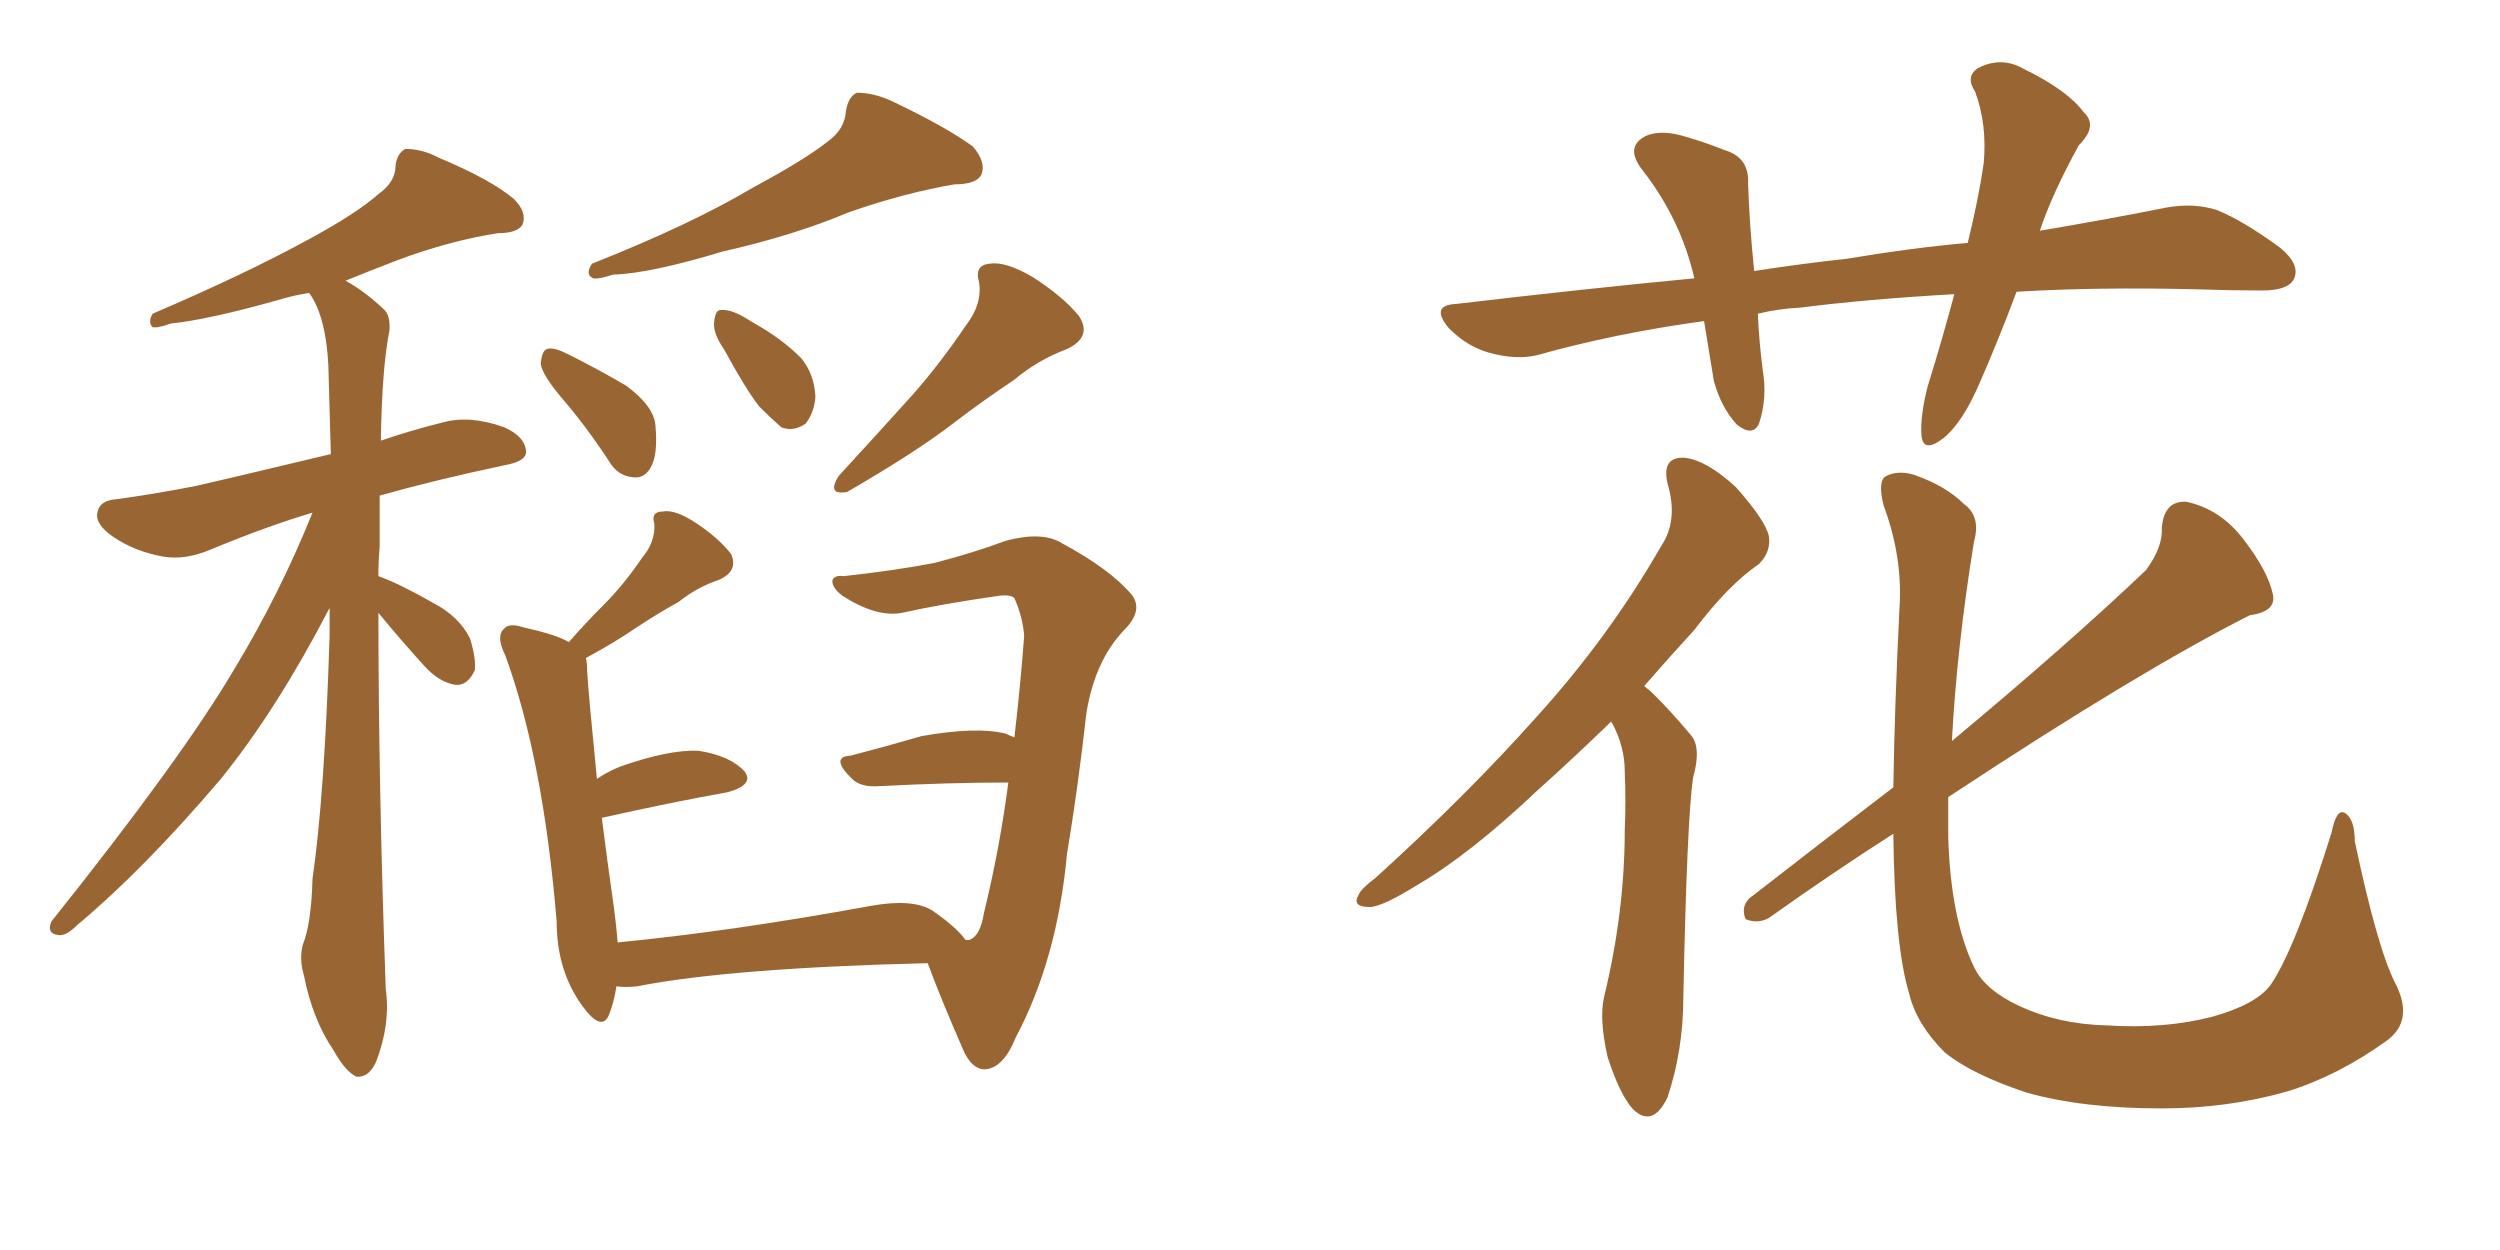 <svg xmlns="http://www.w3.org/2000/svg" xmlns:xlink="http://www.w3.org/1999/xlink" width="300" height="150"><path fill="#996633" padding="10" d="M45.41 73.54L45.41 73.54Q45.41 94.34 46.29 118.65L46.29 118.65Q46.88 122.90 45.12 127.44L45.12 127.44Q44.24 129.35 42.77 129.20L42.77 129.20Q41.46 128.61 39.99 125.98L39.99 125.98Q37.50 122.31 36.47 117.04L36.47 117.04Q35.89 115.14 36.33 113.38L36.33 113.38Q37.35 110.89 37.50 105.47L37.50 105.47Q38.96 95.36 39.55 76.32L39.55 76.32Q39.55 74.41 39.55 72.95L39.55 72.95Q33.25 85.11 26.51 93.46L26.51 93.46Q17.29 104.30 9.23 111.04L9.23 111.04Q7.91 112.35 7.03 112.21L7.03 112.21Q5.57 112.06 6.15 110.60L6.15 110.60Q21.83 90.97 28.13 80.27L28.13 80.27Q33.54 71.34 37.50 61.52L37.50 61.52Q32.08 63.13 25.34 65.92L25.34 65.92Q22.27 67.24 19.63 66.80L19.63 66.80Q16.26 66.21 13.62 64.45L13.62 64.45Q11.28 62.84 11.72 61.38L11.72 61.38Q12.01 60.06 13.92 59.91L13.92 59.91Q18.31 59.33 23.58 58.30L23.58 58.30Q26.81 57.57 39.70 54.49L39.70 54.49Q39.55 48.63 39.40 43.80L39.40 43.80Q39.11 38.09 37.21 35.30L37.21 35.30Q37.06 35.16 37.06 35.16L37.06 35.16Q35.16 35.45 33.25 36.04L33.25 36.04Q24.90 38.38 20.51 38.82L20.51 38.82Q18.90 39.40 18.31 39.26L18.31 39.26Q17.72 38.67 18.31 37.65L18.31 37.65Q29.59 32.81 37.06 28.71L37.06 28.71Q42.77 25.63 45.41 23.29L45.41 23.29Q47.46 21.83 47.46 19.92L47.46 19.92Q47.61 18.46 48.63 17.87L48.63 17.87Q50.68 17.87 52.59 18.90L52.59 18.90Q58.89 21.53 61.67 23.88L61.67 23.88Q63.28 25.49 62.70 26.95L62.70 26.95Q62.11 27.98 59.77 27.98L59.77 27.98Q54.05 28.86 47.75 31.20L47.75 31.20Q44.68 32.37 41.46 33.69L41.46 33.69Q43.65 34.86 46.00 37.06L46.00 37.06Q46.88 37.79 46.73 39.70L46.73 39.70Q45.85 43.95 45.70 52.88L45.70 52.88Q49.07 51.71 53.17 50.68L53.17 50.68Q56.40 49.80 60.50 51.27L60.50 51.27Q63.13 52.44 63.13 54.35L63.13 54.35Q62.99 55.37 60.64 55.81L60.64 55.81Q52.29 57.57 45.56 59.47L45.56 59.47Q45.56 62.40 45.56 65.63L45.56 65.63Q45.41 67.24 45.41 69.14L45.41 69.14Q47.90 70.02 52.00 72.36L52.00 72.36Q55.08 73.97 56.40 76.61L56.40 76.61Q57.13 78.96 56.98 80.42L56.98 80.42Q56.10 82.32 54.64 82.18L54.64 82.18Q52.73 81.88 50.98 79.98L50.98 79.98Q48.05 76.76 45.41 73.54ZM115.87 39.11L115.87 39.11Q117.92 36.47 117.48 33.84L117.48 33.84Q116.89 31.79 118.80 31.64L118.80 31.64Q120.70 31.35 123.93 33.25L123.93 33.25Q127.59 35.60 129.49 37.94L129.49 37.94Q131.10 40.43 128.03 41.89L128.03 41.89Q124.51 43.21 121.73 45.56L121.73 45.56Q118.21 47.90 114.55 50.68L114.55 50.68Q110.01 54.20 101.66 59.03L101.66 59.03Q99.17 59.47 100.63 57.13L100.63 57.13Q105.47 51.86 109.57 47.31L109.57 47.31Q112.79 43.65 115.87 39.11ZM86.87 41.89L86.87 41.89Q85.55 39.99 85.69 38.67L85.69 38.67Q85.84 37.21 86.43 37.21L86.43 37.21Q87.60 37.06 89.36 38.09L89.36 38.09Q90.53 38.82 91.55 39.40L91.55 39.40Q94.19 41.02 96.09 42.92L96.09 42.92Q97.71 44.82 97.85 47.61L97.85 47.61Q97.71 49.51 96.68 50.83L96.68 50.83Q95.21 51.86 93.75 51.27L93.75 51.27Q92.58 50.24 91.11 48.78L91.11 48.78Q89.50 46.73 86.87 41.89ZM67.53 47.90L67.53 47.90Q65.04 44.97 64.89 43.65L64.89 43.65Q65.04 42.04 65.63 41.89L65.63 41.89Q66.36 41.60 68.12 42.48L68.12 42.48Q71.92 44.38 75.15 46.29L75.15 46.29Q78.52 48.78 78.66 51.12L78.66 51.12Q78.96 54.64 78.08 56.10L78.08 56.10Q77.34 57.42 76.03 57.28L76.03 57.28Q74.12 57.13 73.10 55.37L73.10 55.37Q70.31 51.12 67.53 47.90ZM99.32 16.99L99.32 16.99Q101.37 15.53 101.51 13.33L101.51 13.33Q101.81 11.57 102.83 11.13L102.83 11.13Q104.88 11.13 107.08 12.16L107.08 12.16Q113.53 15.23 116.75 17.58L116.75 17.58Q118.36 19.48 117.77 20.95L117.77 20.95Q117.19 22.12 114.55 22.12L114.55 22.12Q108.54 23.14 101.81 25.49L101.81 25.49Q95.21 28.27 86.72 30.18L86.72 30.18Q78.08 32.81 73.54 32.96L73.54 32.96Q71.78 33.54 71.19 33.40L71.19 33.40Q70.17 32.96 71.04 31.64L71.04 31.64Q82.91 26.95 90.53 22.41L90.53 22.41Q96.53 19.19 99.32 16.99ZM70.31 78.96L70.31 78.96L70.31 78.96Q70.46 79.54 70.46 80.57L70.46 80.57Q70.61 83.20 71.63 93.46L71.63 93.46Q72.95 92.58 74.41 91.99L74.41 91.99Q80.27 89.94 83.79 90.09L83.79 90.09Q87.60 90.67 89.36 92.58L89.36 92.58Q90.53 94.19 87.30 95.07L87.30 95.07Q80.71 96.24 72.22 98.14L72.22 98.14Q72.80 102.83 73.68 108.98L73.68 108.98Q73.97 111.18 74.12 113.09L74.12 113.09Q87.74 111.77 104.59 108.69L104.59 108.69Q109.57 107.81 111.91 109.28L111.91 109.28Q114.84 111.33 115.87 112.79L115.87 112.79Q116.16 112.79 116.31 112.79L116.31 112.79Q117.63 112.35 118.07 109.57L118.07 109.57Q119.97 101.81 121.00 93.90L121.00 93.90Q113.96 93.90 105.47 94.34L105.47 94.34Q103.42 94.48 102.39 93.60L102.39 93.60Q99.46 90.82 102.10 90.67L102.10 90.67Q106.05 89.65 110.60 88.33L110.60 88.33Q117.19 87.16 120.70 88.04L120.70 88.04Q121.29 88.33 121.73 88.48L121.73 88.48Q122.46 82.18 122.90 76.32L122.90 76.32Q122.75 74.12 121.73 71.78L121.73 71.78Q121.29 71.34 119.97 71.48L119.97 71.48Q112.79 72.51 108.25 73.54L108.25 73.54Q105.18 74.12 101.07 71.48L101.07 71.48Q99.76 70.46 99.90 69.58L99.90 69.58Q100.20 68.99 101.22 69.14L101.22 69.14Q107.81 68.41 112.21 67.53L112.21 67.53Q116.75 66.36 120.70 64.89L120.70 64.89Q125.10 63.72 127.44 65.19L127.44 65.19Q133.15 68.26 135.79 71.34L135.79 71.34Q137.26 73.24 134.91 75.59L134.91 75.59Q131.40 79.25 130.37 85.55L130.37 85.55Q129.35 94.63 128.03 102.54L128.03 102.54Q126.86 115.14 121.88 124.51L121.88 124.51Q120.41 128.17 118.21 128.32L118.21 128.32Q116.60 128.32 115.58 125.98L115.58 125.98Q112.65 119.24 111.33 115.58L111.33 115.58Q87.60 116.16 76.46 118.36L76.46 118.36Q75 118.51 73.97 118.36L73.97 118.36Q73.68 120.26 73.10 121.73L73.10 121.73Q72.22 123.93 69.87 120.70L69.87 120.70Q66.80 116.46 66.80 110.60L66.80 110.60Q65.19 91.11 60.64 78.66L60.64 78.66Q59.47 76.32 60.50 75.44L60.50 75.44Q61.08 74.71 62.84 75.29L62.84 75.29Q66.80 76.17 68.26 77.05L68.26 77.05Q70.31 74.71 72.51 72.51L72.51 72.51Q74.85 70.17 77.05 66.94L77.05 66.94Q78.66 65.04 78.52 62.84L78.52 62.84Q78.08 61.38 79.54 61.38L79.54 61.38Q81.01 61.08 83.64 62.84L83.64 62.84Q86.28 64.60 87.74 66.50L87.74 66.50Q88.62 68.55 86.28 69.58L86.28 69.58Q83.64 70.46 81.45 72.22L81.45 72.22Q78.81 73.68 76.17 75.44L76.17 75.44Q73.83 77.05 70.31 78.96ZM241.99 35.01L241.99 35.01Q239.79 40.87 237.60 45.85L237.60 45.85Q235.55 50.68 233.20 52.59L233.20 52.59Q230.71 54.49 230.57 52.15L230.57 52.15Q230.42 49.95 231.30 46.44L231.30 46.44Q233.20 40.28 234.52 35.30L234.52 35.30Q224.12 35.89 216.06 36.91L216.06 36.91Q213.28 37.06 210.94 37.65L210.94 37.65Q211.08 40.87 211.52 44.38L211.52 44.38Q212.11 47.75 211.08 50.83L211.08 50.83Q210.35 52.44 208.45 50.98L208.45 50.98Q206.54 48.93 205.66 45.70L205.66 45.70Q205.08 42.19 204.49 38.53L204.49 38.53Q193.80 39.99 184.42 42.63L184.42 42.63Q181.93 43.21 178.71 42.33L178.71 42.33Q176.07 41.60 173.88 39.40L173.88 39.40Q171.53 36.62 174.76 36.47L174.76 36.47Q189.55 34.72 203.32 33.40L203.32 33.40Q201.71 26.37 197.17 20.51L197.17 20.51Q194.82 17.58 197.61 16.26L197.61 16.26Q199.51 15.53 202.29 16.41L202.29 16.41Q204.35 16.99 206.98 18.02L206.98 18.02Q209.91 18.90 209.77 21.97L209.77 21.97Q209.91 26.66 210.50 32.52L210.50 32.52Q216.21 31.64 221.63 31.05L221.63 31.05Q229.39 29.74 236.13 29.15L236.13 29.15Q237.45 23.73 238.04 19.63L238.04 19.63Q238.48 14.94 237.01 10.99L237.01 10.99Q235.84 9.23 237.30 8.20L237.30 8.20Q240.09 6.74 242.72 8.20L242.72 8.20Q248.14 10.84 250.05 13.48L250.05 13.48Q251.81 15.09 249.46 17.43L249.46 17.43Q246.24 23.29 244.78 27.69L244.78 27.69Q253.42 26.22 260.01 24.90L260.01 24.90Q263.23 24.32 266.02 25.20L266.02 25.20Q269.24 26.51 273.63 29.74L273.63 29.74Q276.12 31.79 275.24 33.54L275.24 33.54Q274.51 34.86 271.44 34.86L271.44 34.86Q267.77 34.86 263.67 34.72L263.67 34.72Q251.81 34.42 241.99 35.01ZM193.36 86.57L193.36 86.57Q188.67 91.11 184.57 94.78L184.57 94.78Q176.37 102.54 170.07 106.20L170.07 106.20Q165.82 108.84 164.36 108.84L164.36 108.84Q162.16 108.84 163.04 107.37L163.04 107.37Q163.33 106.64 165.09 105.32L165.09 105.32Q176.07 95.36 184.42 85.99L184.42 85.99Q193.07 76.46 199.37 65.48L199.37 65.48Q201.42 62.40 200.10 58.01L200.10 58.01Q199.37 54.79 202.15 54.93L202.15 54.93Q204.79 55.22 208.30 58.45L208.30 58.45Q211.82 62.40 212.26 64.31L212.26 64.31Q212.55 66.21 211.08 67.68L211.08 67.68Q207.42 70.17 203.32 75.59L203.32 75.59Q200.10 79.10 197.31 82.32L197.31 82.32Q198.05 82.91 198.63 83.50L198.63 83.50Q200.54 85.40 202.88 88.18L202.88 88.18Q204.20 89.65 203.17 93.31L203.17 93.31Q202.44 98.14 202.00 119.68L202.00 119.68Q202.00 125.98 200.10 131.69L200.10 131.69Q198.34 135.35 196.00 133.15L196.00 133.15Q194.38 131.40 192.92 126.86L192.92 126.86Q191.89 122.31 192.48 119.68L192.48 119.68Q194.97 109.42 194.97 99.61L194.97 99.61Q195.12 96.24 194.97 92.58L194.97 92.58Q194.97 89.65 193.51 86.87L193.51 86.87Q193.36 86.72 193.36 86.57ZM287.55 118.21L287.55 118.21L287.55 118.21Q289.60 122.46 286.52 124.80L286.52 124.80Q280.66 129.05 274.51 130.96L274.51 130.96Q267.33 133.01 259.42 133.01L259.42 133.01Q249.90 133.01 243.16 131.10L243.16 131.10Q236.57 128.91 233.35 126.27L233.35 126.27Q229.98 122.90 229.10 119.24L229.10 119.24Q227.34 113.38 227.20 100.05L227.20 100.05Q219.87 104.74 212.26 110.16L212.26 110.16Q210.94 110.89 209.47 110.30L209.47 110.30Q208.89 108.84 209.91 107.81L209.91 107.81Q219.14 100.63 227.20 94.48L227.20 94.48Q227.34 85.11 227.93 73.10L227.93 73.10Q228.37 66.94 226.03 60.64L226.03 60.64Q225.29 57.71 226.32 57.13L226.32 57.13Q227.78 56.40 229.69 56.98L229.69 56.98Q233.50 58.30 235.69 60.50L235.69 60.50Q237.74 61.96 236.87 65.04L236.87 65.04Q234.81 77.78 234.23 88.92L234.23 88.92Q248.14 77.34 257.52 68.41L257.52 68.41Q259.57 65.63 259.42 63.28L259.42 63.28Q259.72 60.06 262.35 60.21L262.35 60.21Q266.46 61.08 269.24 64.75L269.24 64.75Q272.17 68.55 272.75 71.34L272.75 71.34Q273.19 73.39 269.97 73.83L269.97 73.83Q256.64 80.57 233.79 95.65L233.79 95.65Q233.79 98.14 233.79 100.49L233.79 100.49Q234.08 110.16 236.87 116.02L236.87 116.02Q238.18 118.80 242.29 120.70L242.29 120.70Q246.97 122.90 252.83 123.05L252.83 123.05Q259.72 123.49 265.43 122.02L265.43 122.02Q270.70 120.56 272.46 118.21L272.46 118.21Q275.39 113.96 279.79 99.90L279.79 99.90Q280.37 96.97 281.40 97.56L281.40 97.56Q282.57 98.29 282.57 100.93L282.57 100.93Q285.35 114.11 287.55 118.21Z"/></svg>